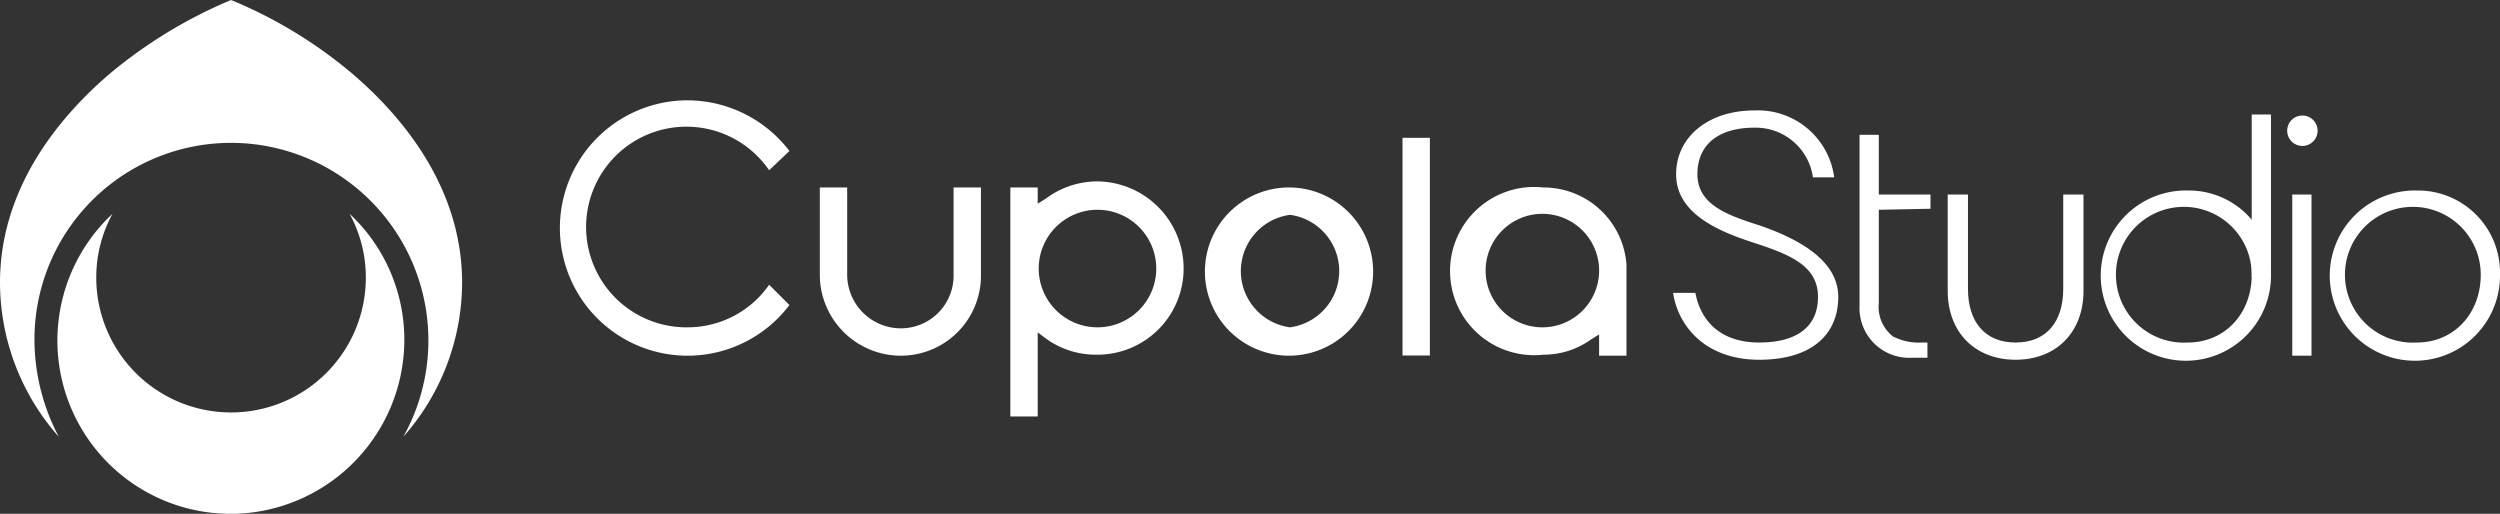 <svg xmlns="http://www.w3.org/2000/svg" viewBox="0 0 246.7 50.7"><rect x="0" y="0" width="246.7" height="50.7" fill="#333333" stroke="none"/><defs><style>.a{fill:#fff;}</style></defs><title>Footer_logo</title><path class="a" d="M44.8,146.1a19.5,19.5,0,0,0-16.6-29h-.7A19.4,19.4,0,0,0,8.4,136.6a20.6,20.6,0,0,0,2.4,9.5A23,23,0,0,1,5,130.9c0-9.4,5.9-16.4,10.8-20.6a46.9,46.9,0,0,1,12-7.3,45.2,45.2,0,0,1,12,7.3c4.9,4.2,10.8,11.2,10.8,20.6A23,23,0,0,1,44.8,146.1Z" transform="translate(-5 -103)"/><path class="a" d="M44.9,136.6a17.2,17.2,0,0,1-16.6,17.1h-.9a17.1,17.1,0,0,1-11.3-29.6,13.1,13.1,0,0,0-1.6,6.3,13.3,13.3,0,0,0,26.6,0,13.1,13.1,0,0,0-1.6-6.3A17,17,0,0,1,44.9,136.6Z" transform="translate(-5 -103)"/><path class="a" d="M165.5,129.1v0Z" transform="translate(-5 -103)"/><path class="a" d="M72.9,135.3a9.9,9.9,0,1,1,8-15.5l2-1.9a12.7,12.7,0,0,0-10-5,12.6,12.6,0,1,0,10,20.2l-2-2A9.8,9.8,0,0,1,72.9,135.3Z" transform="translate(-5 -103)"/><path class="a" d="M132.3,121.5a8.3,8.3,0,1,0,8.2,8.3A8.3,8.3,0,0,0,132.3,121.5Zm0,13.8a5.6,5.6,0,0,1,0-11.1,5.6,5.6,0,0,1,0,11.1Z" transform="translate(-5 -103)"/><path class="a" d="M165.5,129.1a8.2,8.2,0,0,0-8.2-7.6,8.3,8.3,0,1,0,0,16.5,8,8,0,0,0,4.7-1.5l.8-.5v2.1h2.7v-9Zm-8.2,6.2a5.6,5.6,0,1,1,5.5-5.5A5.6,5.6,0,0,1,157.3,135.3Z" transform="translate(-5 -103)"/><path class="a" d="M101.8,121.5v8.6a7.9,7.9,0,0,1-7.9,8,8,8,0,0,1-8-8v-8.6h2.7v8.6a5.3,5.3,0,0,0,5.3,5.3,5.2,5.2,0,0,0,5.2-5.3v-8.6Z" transform="translate(-5 -103)"/><rect class="a" x="138.4" y="13.6" width="2.7" height="21.48"/><path class="a" d="M113.3,120.9a8.5,8.5,0,0,0-5.1,1.7l-.8.5v-1.6h-2.7v22.6h2.7v-8.3l.8.6a8.4,8.4,0,0,0,5.1,1.6,8.5,8.5,0,0,0,8.5-8.5A8.6,8.6,0,0,0,113.3,120.9Zm0,14.4a5.8,5.8,0,1,1,5.8-5.8A5.8,5.8,0,0,1,113.3,135.3Z" transform="translate(-5 -103)"/><path class="a" d="M178.8,125.3c-3.1-1-6.3-2-6.3-5.1s2.3-4.6,5.6-4.6a5.7,5.7,0,0,1,5.8,4.9H186a7.6,7.6,0,0,0-7.9-6.6c-4.5,0-7.7,2.6-7.7,6.3s3.8,5.5,7.5,6.7,6.5,2.3,6.5,5.4-2.3,4.5-5.8,4.5-5.7-1.8-6.3-4.9h-2.2c.5,3.3,3.2,6.6,8.5,6.6s7.8-2.6,7.8-6.2S182.5,126.6,178.8,125.3Z" transform="translate(-5 -103)"/><path class="a" d="M195.5,123.6v-1.4h-5.1v-5.9h-1.9v16.9a4.9,4.9,0,0,0,5.2,5.1h1.5v-1.5h-.5a5.6,5.6,0,0,1-2.9-.6,3.7,3.7,0,0,1-1.4-3.3v-9.2Z" transform="translate(-5 -103)"/><path class="a" d="M208.6,122.2v9.3c0,3.3-1.7,5.3-4.7,5.3s-4.7-2-4.7-5.3v-9.3h-2v9.5c0,4.1,2.7,6.8,6.7,6.8s6.7-2.7,6.7-6.8v-9.5Z" transform="translate(-5 -103)"/><path class="a" d="M231.2,122.2v15.9h1.9V122.2Zm1-7.8a1.5,1.5,0,0,0-1.5,1.5,1.5,1.5,0,0,0,3,0A1.5,1.5,0,0,0,232.2,114.4Z" transform="translate(-5 -103)"/><path class="a" d="M243.5,121.8a8.4,8.4,0,1,0,8.2,8.3A8.1,8.1,0,0,0,243.5,121.8Zm0,15a6.7,6.7,0,1,1,6.3-6.7C249.8,134,247.1,136.8,243.5,136.8Z" transform="translate(-5 -103)"/><path class="a" d="M220.9,121.8a8.4,8.4,0,1,0,8.2,8.3A8.1,8.1,0,0,0,220.9,121.8Zm0,15a6.7,6.7,0,1,1,6.3-6.7C227.2,134,224.5,136.8,220.9,136.8Z" transform="translate(-5 -103)"/><rect class="a" x="222.2" y="11.3" width="1.9" height="16.03"/></svg>